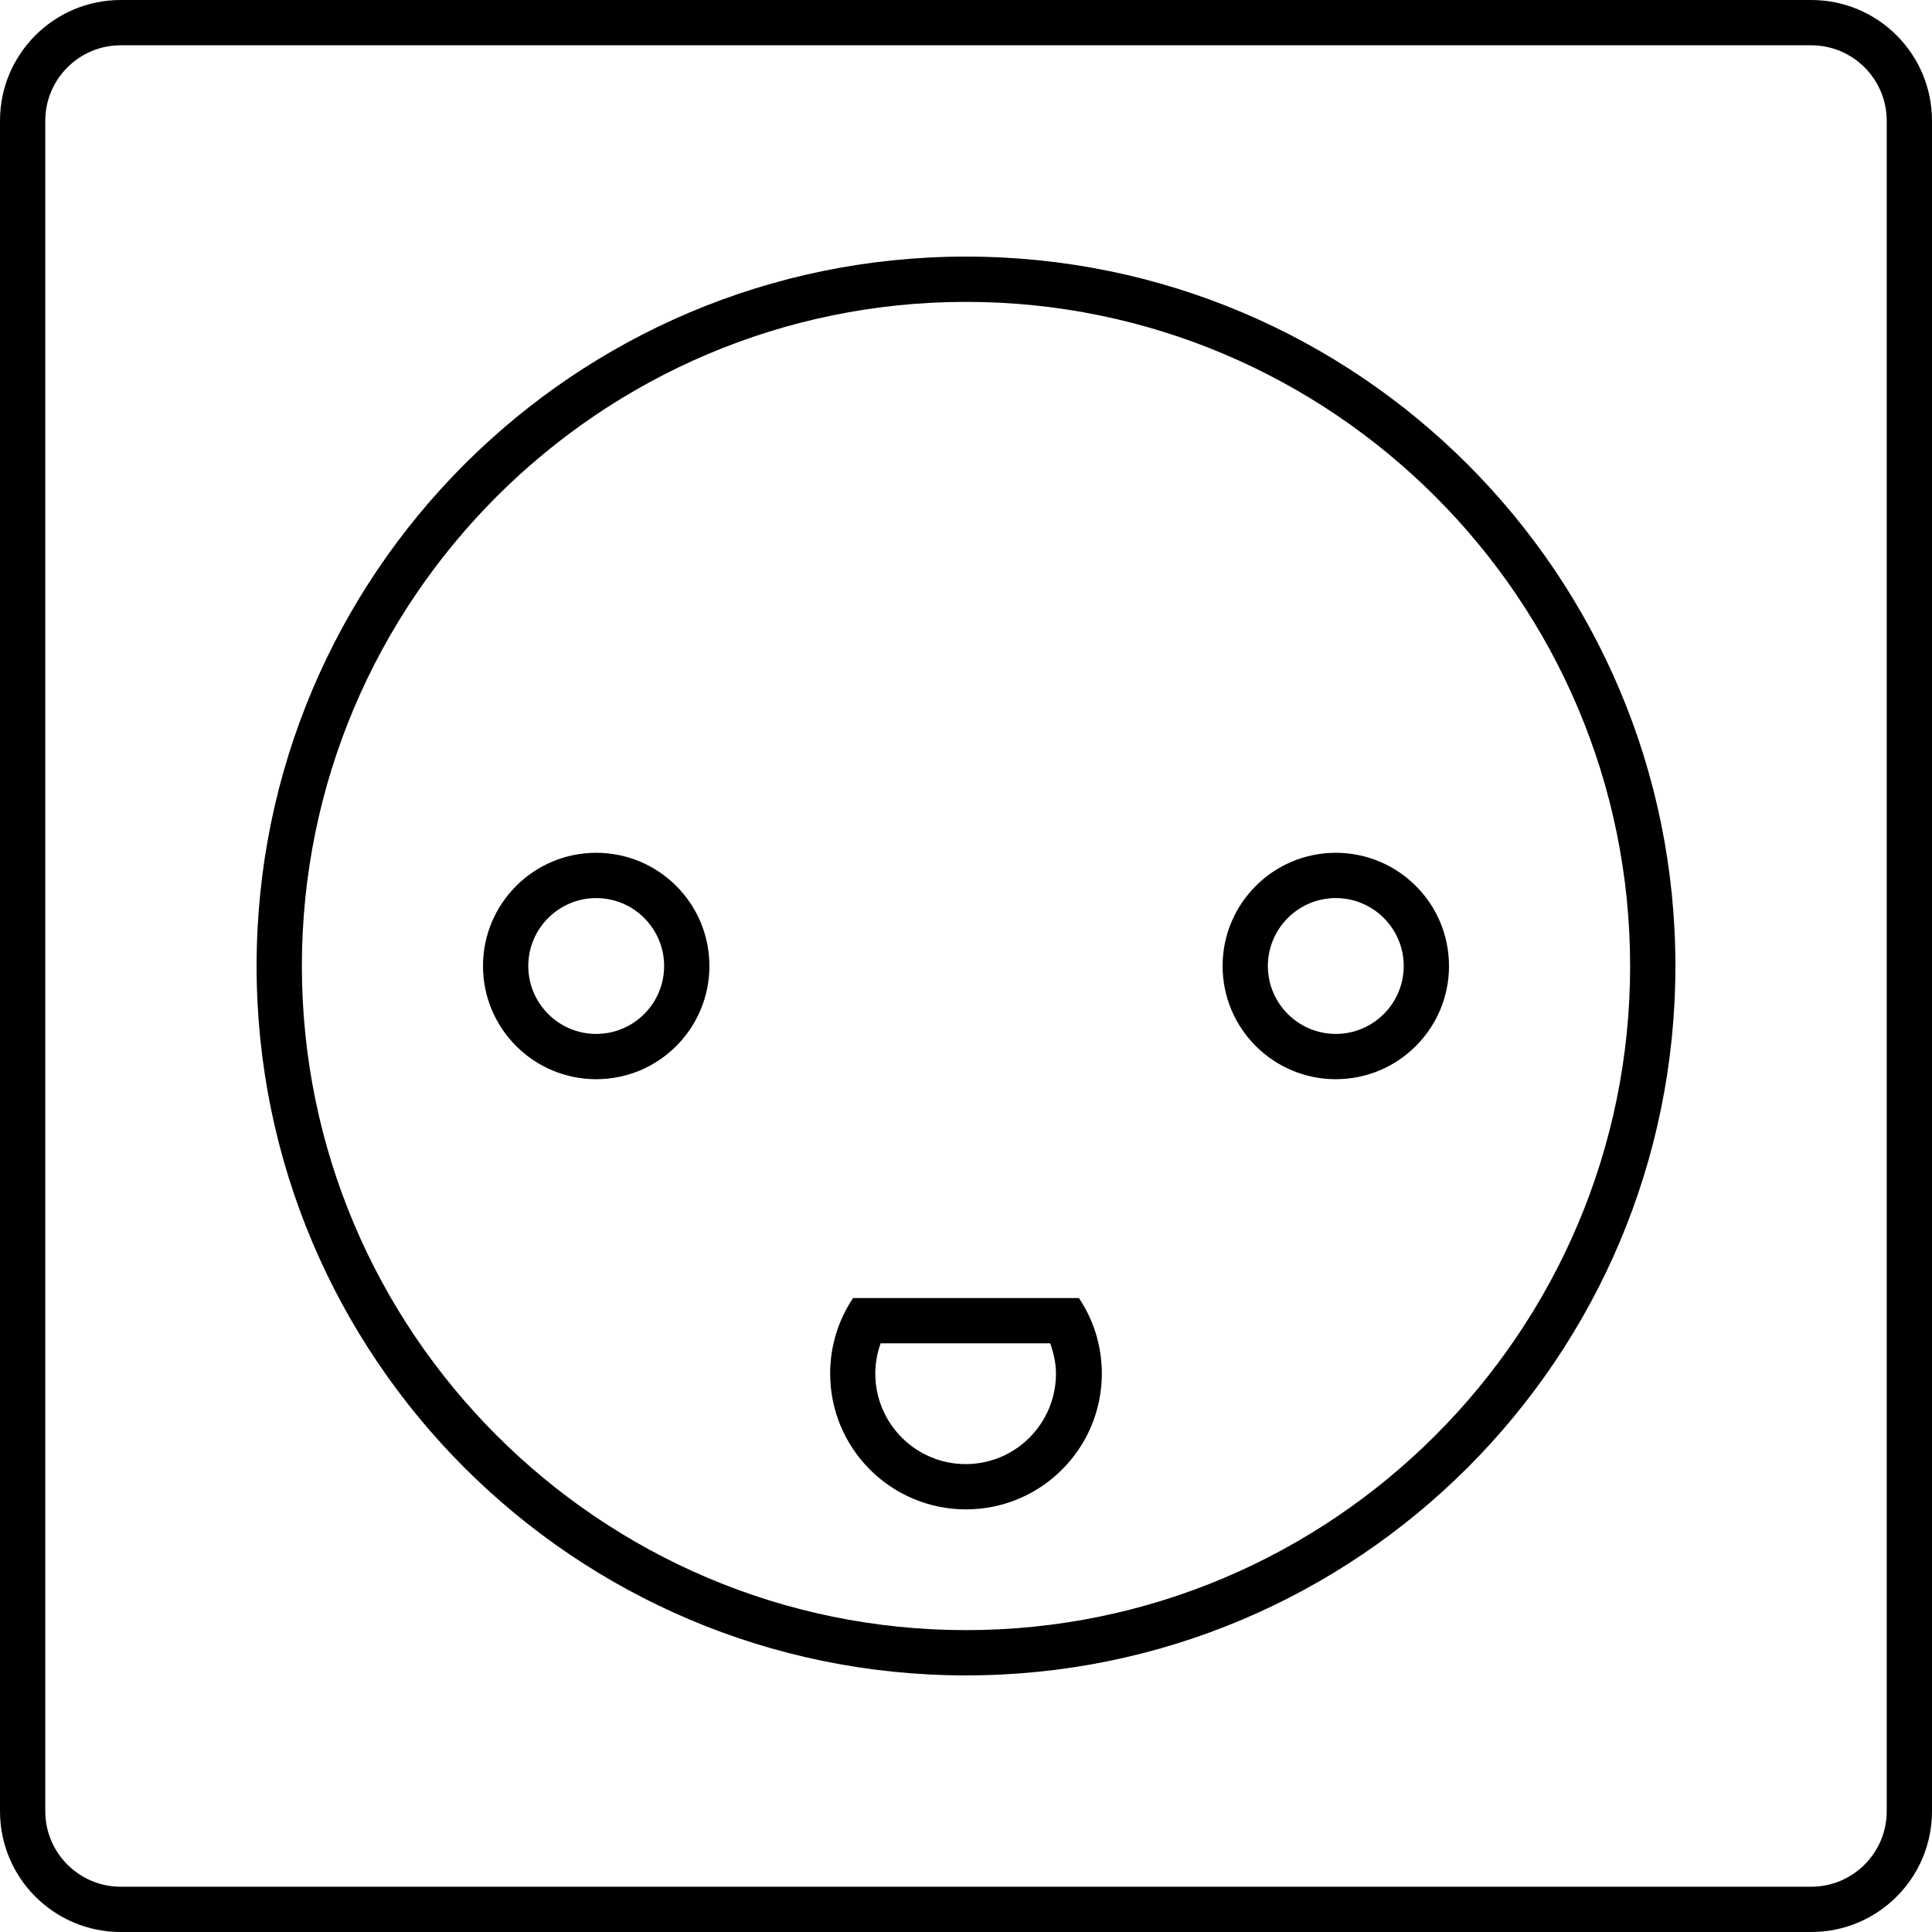 <?xml version="1.0" encoding="utf-8"?>
<!-- Generator: Adobe Illustrator 15.0.0, SVG Export Plug-In  -->
<!DOCTYPE svg PUBLIC "-//W3C//DTD SVG 1.1//EN" "http://www.w3.org/Graphics/SVG/1.1/DTD/svg11.dtd">
<svg version="1.1"
	 xmlns="http://www.w3.org/2000/svg" xmlns:xlink="http://www.w3.org/1999/xlink" xmlns:a="http://ns.adobe.com/AdobeSVGViewerExtensions/3.0/"
	 x="0px" y="0px" width="256px" height="256px" viewBox="0 0 256 256" overflow="visible" enable-background="new 0 0 256 256"
	 xml:space="preserve">
<defs>
</defs>
<g>
	<path d="M240,6c5.514,0,10,4.486,10,10v224c0,5.514-4.486,10-10,10H16c-5.514,0-10-4.486-10-10V16c0-5.514,4.486-10,10-10H240
		 M240,0H16C7.164,0,0,7.164,0,16v224c0,8.836,7.164,16,16,16h224c8.836,0,16-7.164,16-16V16C256,7.164,248.836,0,240,0L240,0z"/>
</g>
<g>
	<path d="M79,119c4.963,0,9,4.037,9,9s-4.037,9-9,9s-9-4.037-9-9S74.037,119,79,119 M79,113c-8.284,0-15,6.716-15,15s6.716,15,15,15
		s15-6.716,15-15S87.284,113,79,113L79,113z"/>
</g>
<g>
	<path d="M177,119c4.963,0,9,4.037,9,9s-4.037,9-9,9s-9-4.037-9-9S172.037,119,177,119 M177,113c-8.284,0-15,6.716-15,15
		s6.716,15,15,15s15-6.716,15-15S185.284,113,177,113L177,113z"/>
</g>
<g>
	<path d="M128,40c48.523,0,88,39.477,88,88s-39.477,88-88,88s-88-39.477-88-88S79.477,40,128,40 M128,34c-51.914,0-94,42.086-94,94
		s42.086,94,94,94s94-42.086,94-94S179.914,34,128,34L128,34z"/>
</g>
<g>
	<path d="M139.158,178c0.451,1.274,0.763,2.624,0.763,4c0,6.617-5.343,12-11.96,12s-11.98-5.383-11.98-12
		c0-1.376,0.252-2.726,0.703-4H139 M142.965,172h-29.93c-1.915,2.86-3.035,6.299-3.035,10c0,9.941,8.059,18,18,18s18-8.059,18-18
		C146,178.299,144.88,174.86,142.965,172L142.965,172z"/>
</g>
</svg>
